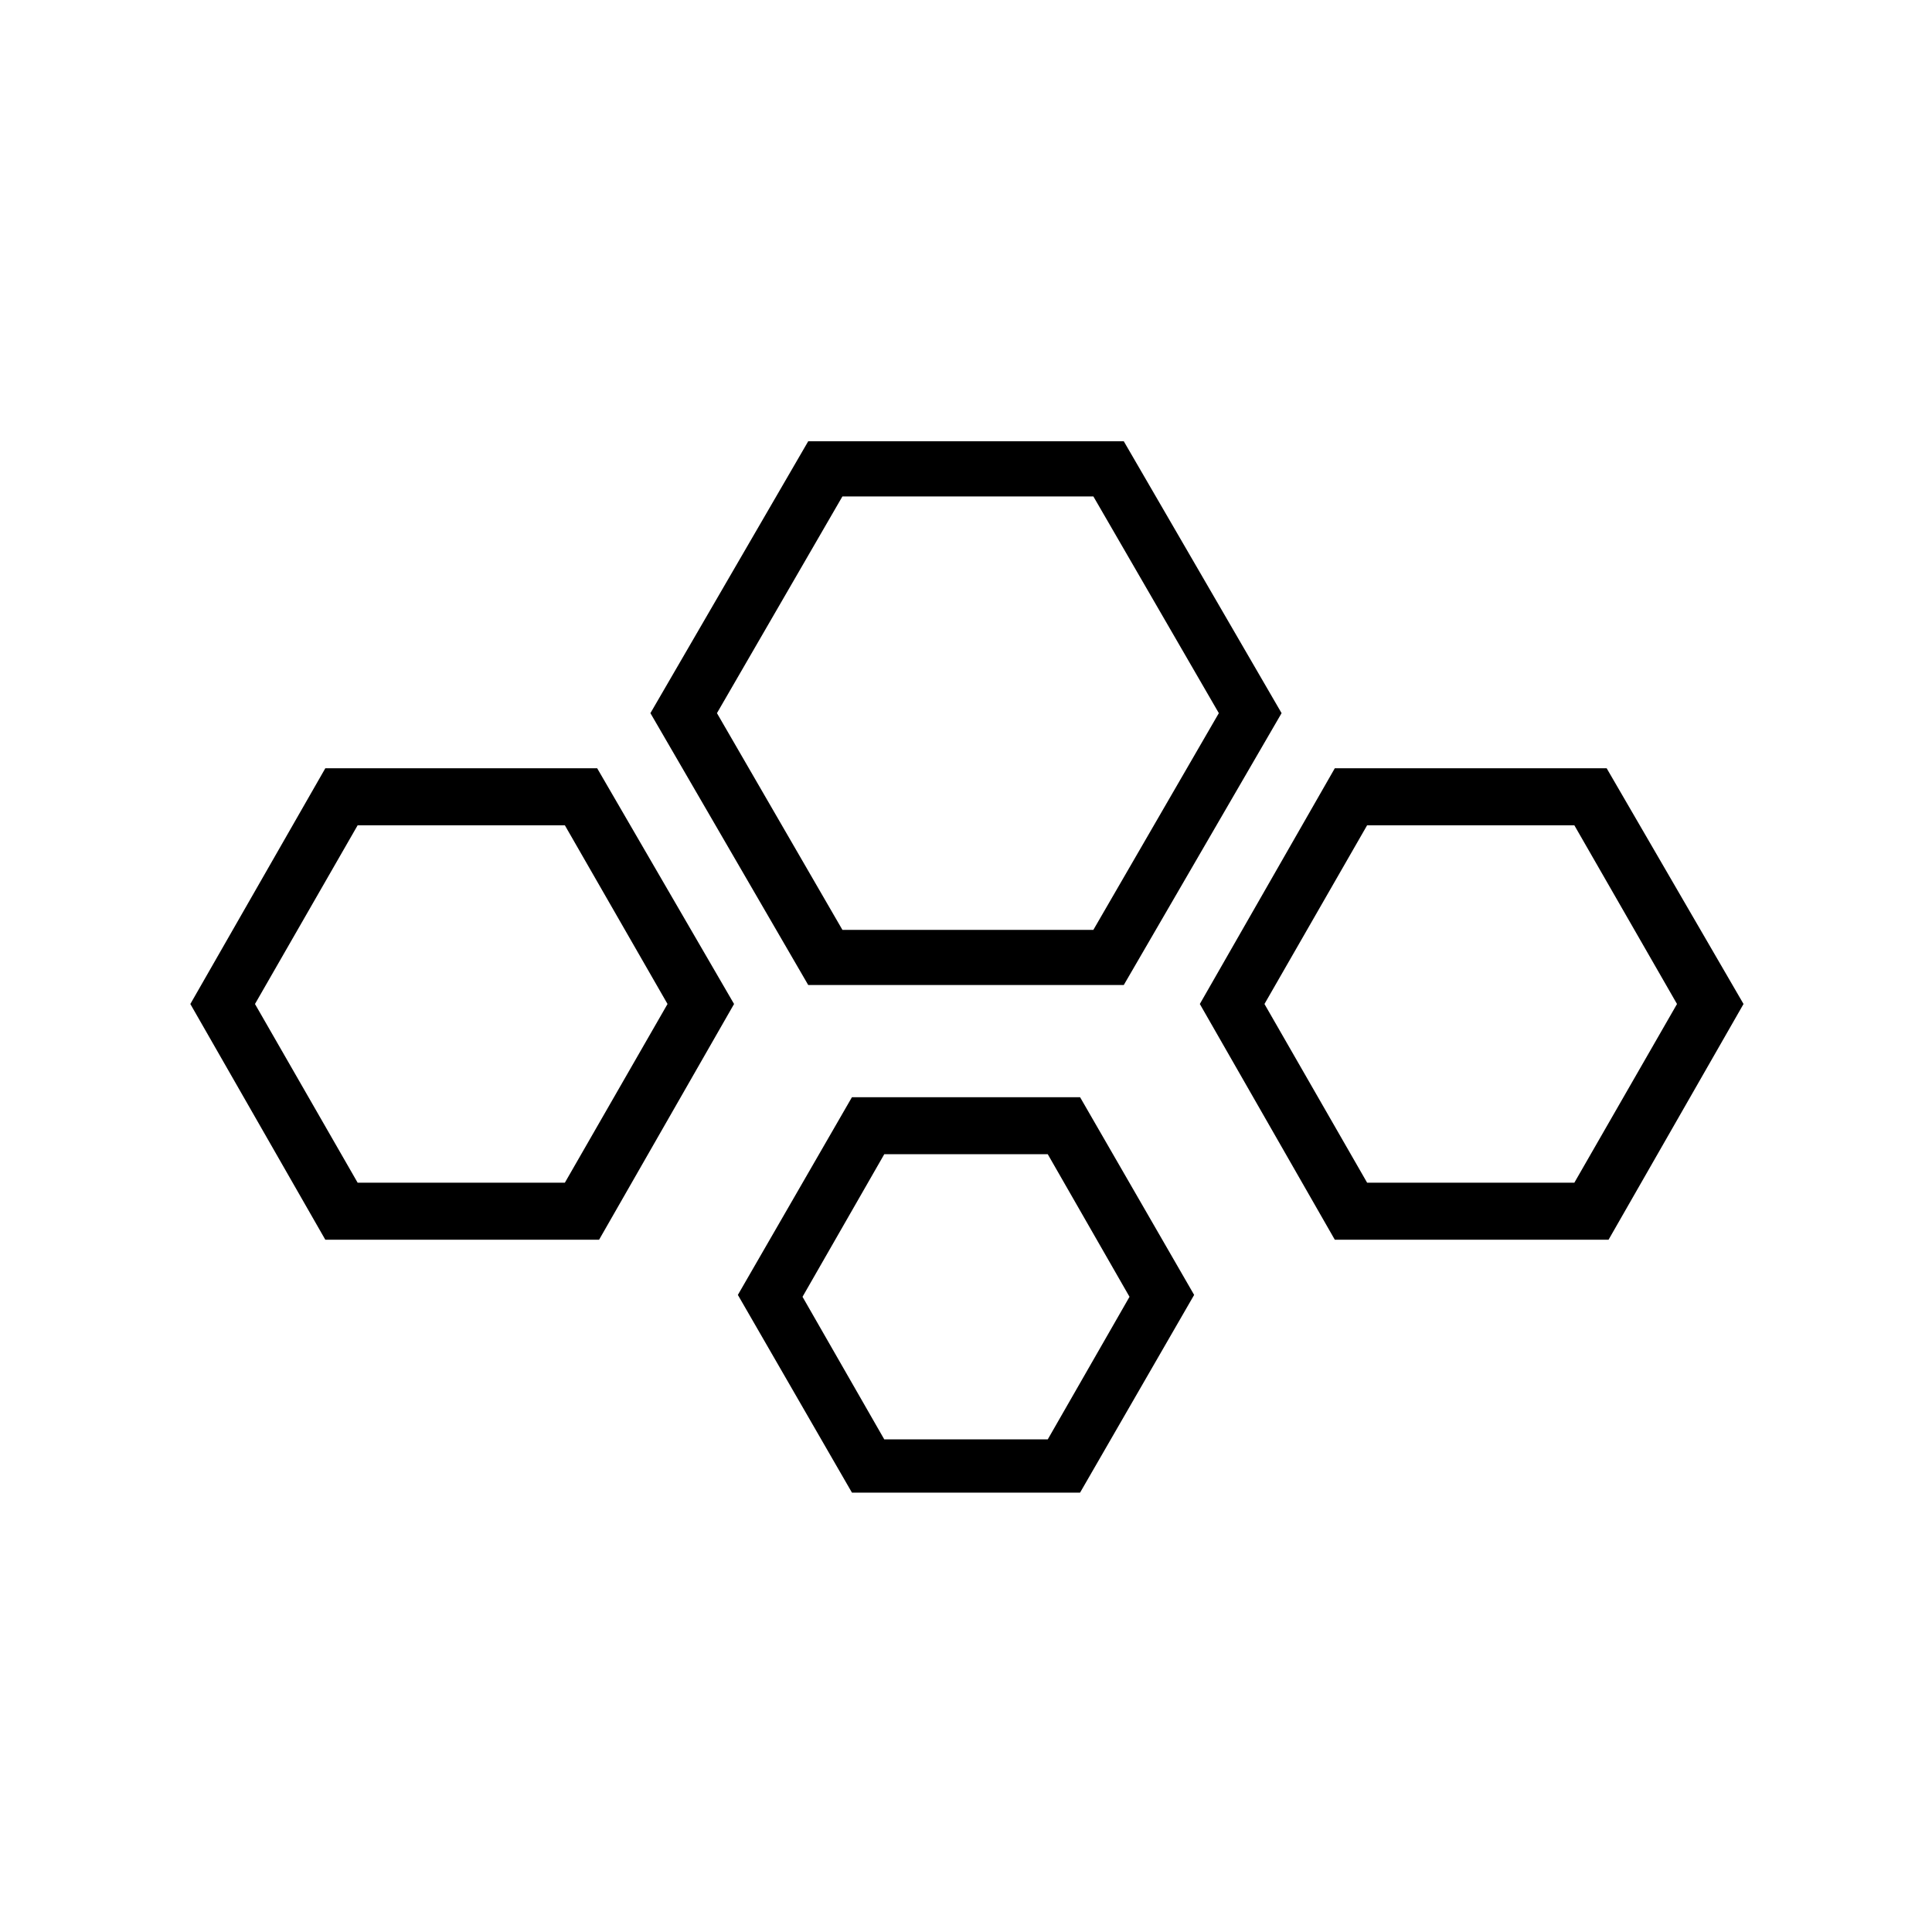 <?xml version="1.0" encoding="UTF-8"?>
<!-- Uploaded to: SVG Repo, www.svgrepo.com, Generator: SVG Repo Mixer Tools -->
<svg fill="#000000" width="800px" height="800px" version="1.1" viewBox="144 144 512 512" xmlns="http://www.w3.org/2000/svg">
 <g fill-rule="evenodd">
  <path d="m378.34 449.88-21.664 37.785 21.664 37.785h43.328l21.664-37.785-21.664-37.785h-43.328m-8.566 89.68-30.23-52.395 30.23-52.395h60.457l30.23 52.395-30.23 52.395h-60.457"/>
  <path d="m506.3 362.71-27.203 47.359 27.207 47.359h54.914l27.207-47.359-27.207-47.359h-54.918m-8.562 109.83-35.77-62.473 35.77-62.473h72.043l36.273 62.473-35.77 62.473h-72.547"/>
  <path d="m334 332.99 33.25 57.434h66.504l33.25-57.434-33.25-57.434h-66.504l-33.25 57.434m24.184 72.043-41.816-72.043 41.816-72.043h83.633l41.816 72.043-41.816 72.043h-83.633"/>
  <path d="m238.78 362.71-27.207 47.359 27.207 47.359h54.914l27.207-47.359-27.207-47.359h-54.914m-44.336 47.359 35.77-62.473h72.043l36.277 62.473-35.77 62.473h-72.551l-35.77-62.473"/>
 </g>
</svg>